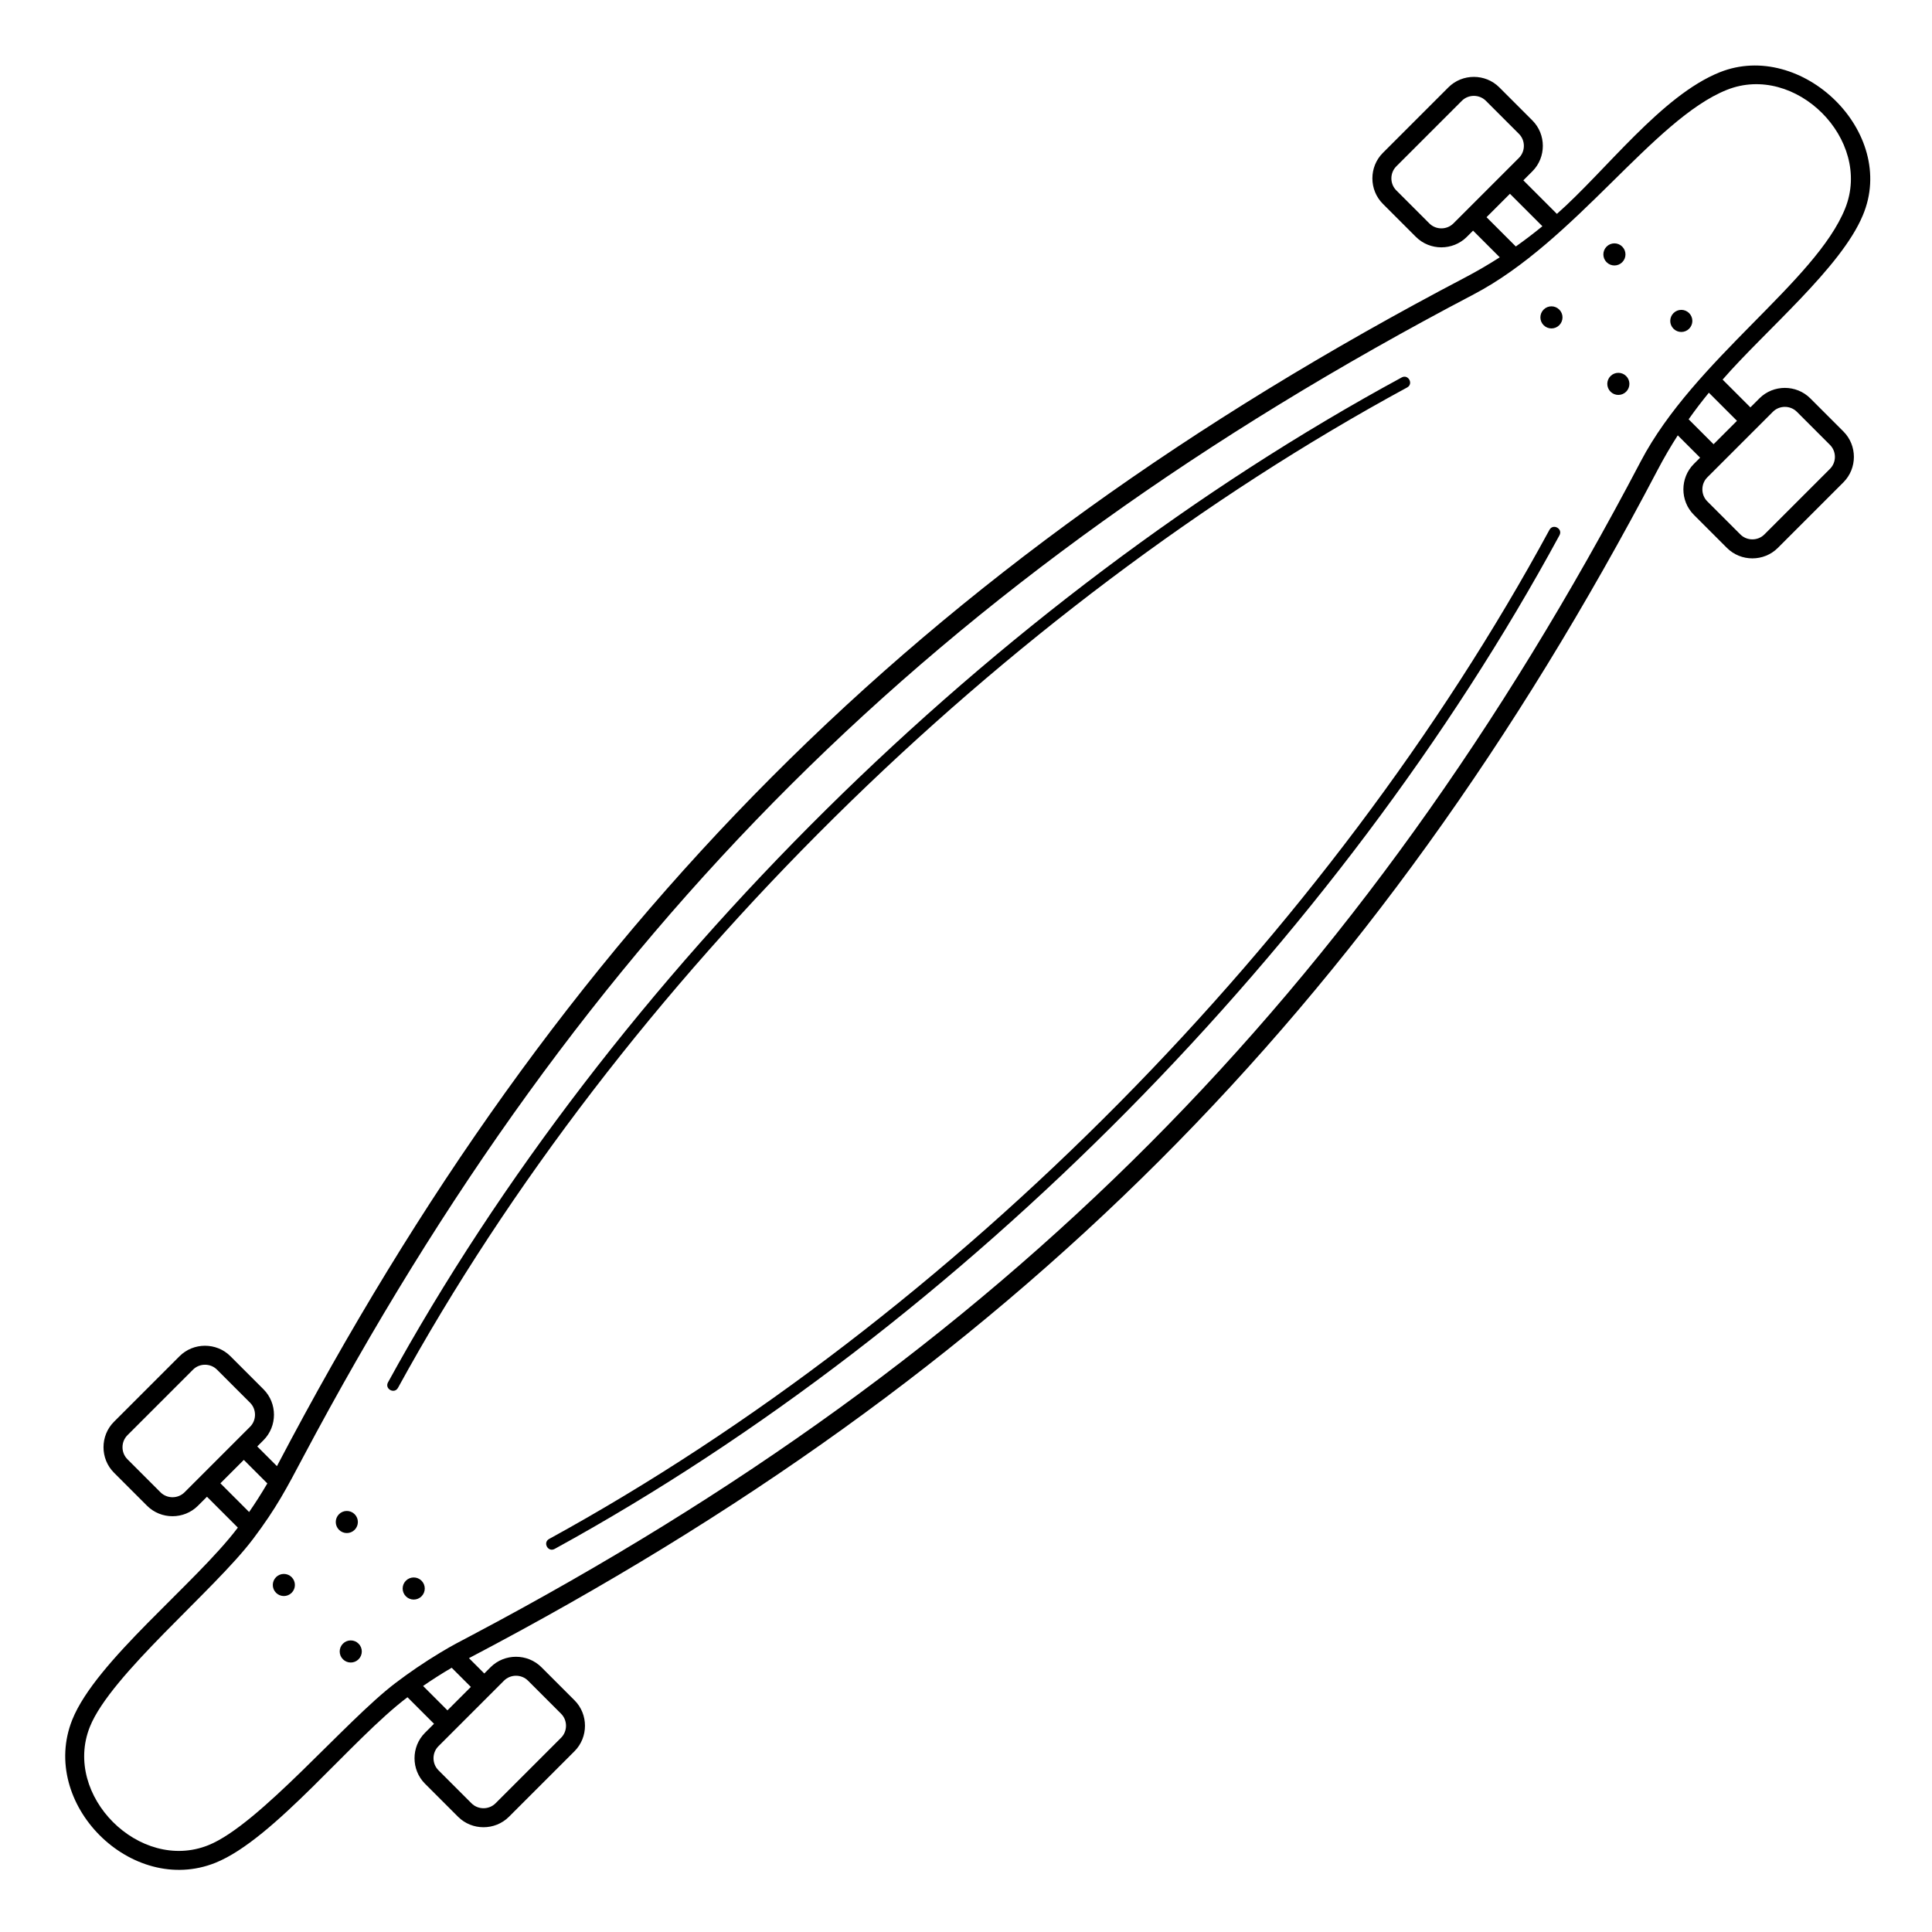 <?xml version="1.0" encoding="UTF-8"?>
<!-- Uploaded to: ICON Repo, www.iconrepo.com, Generator: ICON Repo Mixer Tools -->
<svg fill="#000000" width="800px" height="800px" version="1.1" viewBox="144 144 512 512" xmlns="http://www.w3.org/2000/svg">
 <path d="m623.75 249.57 8.77 8.77c3.707 3.707 3.707 9.777 0 13.484l-17.379 17.379c-3.695 3.695-9.789 3.695-13.484 0l-8.77-8.77c-3.695-3.695-3.695-9.789 0-13.484l1.66-1.66-5.918-5.918c-1.844 2.863-3.641 5.922-5.359 9.203-75.328 143.56-172.03 239.83-314.7 314.7l-0.293 0.152 4.066 4.066 1.66-1.66c3.695-3.695 9.789-3.691 13.484 0l8.77 8.77c3.695 3.695 3.691 9.789 0 13.484l-17.379 17.379c-3.695 3.695-9.789 3.695-13.484 0l-8.77-8.77c-3.691-3.695-3.695-9.789 0-13.484l2.394-2.394-7.031-7.031c-14.852 11.211-35.34 37.641-50.914 43.879-22.238 8.906-46.824-15.676-37.918-37.918 6.238-15.574 32.668-36.066 43.879-50.914l-8.184-8.184-2.394 2.394c-3.695 3.695-9.789 3.695-13.484 0l-8.77-8.77c-3.695-3.695-3.695-9.789 0-13.484l17.379-17.379c3.695-3.695 9.789-3.695 13.484 0l8.77 8.77c3.695 3.695 3.691 9.789 0 13.484l-1.66 1.66 5.219 5.219 0.152-0.293c74.957-142.84 169.34-238.42 314.7-314.7 3.281-1.723 6.336-3.516 9.203-5.359l-7.07-7.07-1.66 1.66c-3.695 3.691-9.789 3.695-13.484 0l-8.77-8.77c-3.691-3.695-3.691-9.789 0-13.484l17.379-17.379c3.695-3.695 9.789-3.695 13.484 0l8.77 8.77c3.695 3.695 3.691 9.789 0 13.48l-2.394 2.394 8.891 8.891c12.984-11.445 27.699-31.34 43.148-37.527 21.707-8.695 47.25 15.891 37.918 37.918-5.762 13.852-25.867 30.539-37.152 43.523l7.363 7.363 2.391-2.391c3.695-3.695 9.789-3.695 13.484 0zm-374.28 262.22c-0.957 1.738-3.602 0.289-2.644-1.453 59.32-108.23 160.84-207.85 268.64-266.31 1.746-0.949 3.188 1.711 1.441 2.656-107.29 58.184-208.38 157.37-267.43 265.1zm41.504 42.695c-1.738 0.957-3.191-1.691-1.453-2.644 107.73-59.047 206.92-160.14 265.1-267.43 0.945-1.746 3.606-0.309 2.656 1.441-58.453 107.79-158.07 209.32-266.31 268.64zm-52.992-9.207c1.145 1.145 1.145 2.996 0 4.141s-2.996 1.145-4.141 0-1.145-2.996 0-4.141 2.996-1.145 4.141 0zm-16.688 16.688c1.145 1.145 1.145 2.996 0 4.141s-2.996 1.145-4.141 0-1.145-2.996 0-4.141 2.996-1.145 4.141 0zm17.73 17.621c1.145 1.145 1.145 2.996 0 4.141-1.145 1.145-2.996 1.145-4.141 0s-1.145-2.996 0-4.141c1.145-1.145 2.996-1.145 4.141 0zm16.684-16.684c1.145 1.145 1.145 2.996 0 4.141-1.145 1.145-2.996 1.145-4.141 0-1.145-1.145-1.145-2.996 0-4.141 1.145-1.145 2.996-1.145 4.141 0zm318.2-353.55c1.145 1.145 1.145 2.996 0 4.141-1.145 1.145-2.996 1.145-4.141 0s-1.145-2.996 0-4.141 2.996-1.145 4.141 0zm-16.688 16.688c1.145 1.145 1.145 2.996 0 4.141-1.145 1.145-2.996 1.145-4.141 0s-1.145-2.996 0-4.141 2.996-1.145 4.141 0zm17.73 17.621c1.145 1.145 1.145 2.996 0 4.141-1.145 1.145-2.996 1.145-4.141 0-1.145-1.145-1.145-2.996 0-4.141s2.996-1.145 4.141 0zm16.684-16.684c1.145 1.145 1.145 2.996 0 4.141s-2.996 1.145-4.141 0c-1.145-1.145-1.145-2.996 0-4.141 1.145-1.145 2.996-1.145 4.141 0zm-383.02 303.91-6.203 6.203 7.609 7.609c1.645-2.379 3.258-4.898 4.828-7.578zm2.434 20.973c-10.254 13.598-37.688 35.926-43.227 49.758-7.289 18.199 13.18 38.672 31.383 31.383 13.488-5.402 36.266-32.867 49.605-42.988 3.613-2.742 7.547-5.445 11.879-8.055 3.359-2.023 5.086-2.875 8.617-4.746 140.04-74.133 235.24-169.39 309.52-310.96 14.156-26.973 46.395-47.617 54.176-67.047 7.289-18.199-13.18-38.672-31.383-31.383-19.43 7.781-40.07 40.023-67.047 54.176-142.89 74.977-236.17 168.73-310.25 308.18-4.332 8.16-7.004 13.371-13.27 21.684zm52.652 34.113c-2.68 1.566-5.195 3.18-7.578 4.828l6.457 6.457 6.203-6.203zm-85.93-55.262 8.77 8.77c1.734 1.734 4.621 1.734 6.359 0l17.379-17.379c1.734-1.734 1.738-4.621 0-6.359l-8.77-8.77c-1.738-1.738-4.621-1.738-6.359 0l-17.379 17.379c-1.738 1.738-1.738 4.621 0 6.359zm82.418 82.418 8.77 8.77c1.734 1.734 4.621 1.734 6.359 0l17.379-17.379c1.734-1.734 1.738-4.621 0-6.359l-8.77-8.77c-1.738-1.734-4.621-1.734-6.359 0l-17.379 17.379c-1.738 1.738-1.734 4.621 0 6.359zm285.52-403.81c2.492-1.762 4.832-3.555 7.043-5.363l-8.602-8.602-6.203 6.203zm52.406 52.406 6.203-6.203-7.449-7.449c-1.809 2.211-3.602 4.547-5.363 7.043zm-51.574-82.246-8.77-8.77c-1.738-1.734-4.621-1.738-6.359 0l-17.379 17.379c-1.734 1.738-1.734 4.621 0 6.359l8.77 8.77c1.734 1.734 4.621 1.734 6.359 0l17.379-17.379c1.734-1.738 1.738-4.621 0-6.359zm82.418 82.418-8.77-8.77c-1.738-1.738-4.621-1.738-6.359 0l-17.379 17.379c-1.738 1.738-1.738 4.621 0 6.359l8.77 8.77c1.734 1.734 4.621 1.734 6.359 0l17.379-17.379c1.75-1.75 1.75-4.609 0-6.359z"/>
</svg>